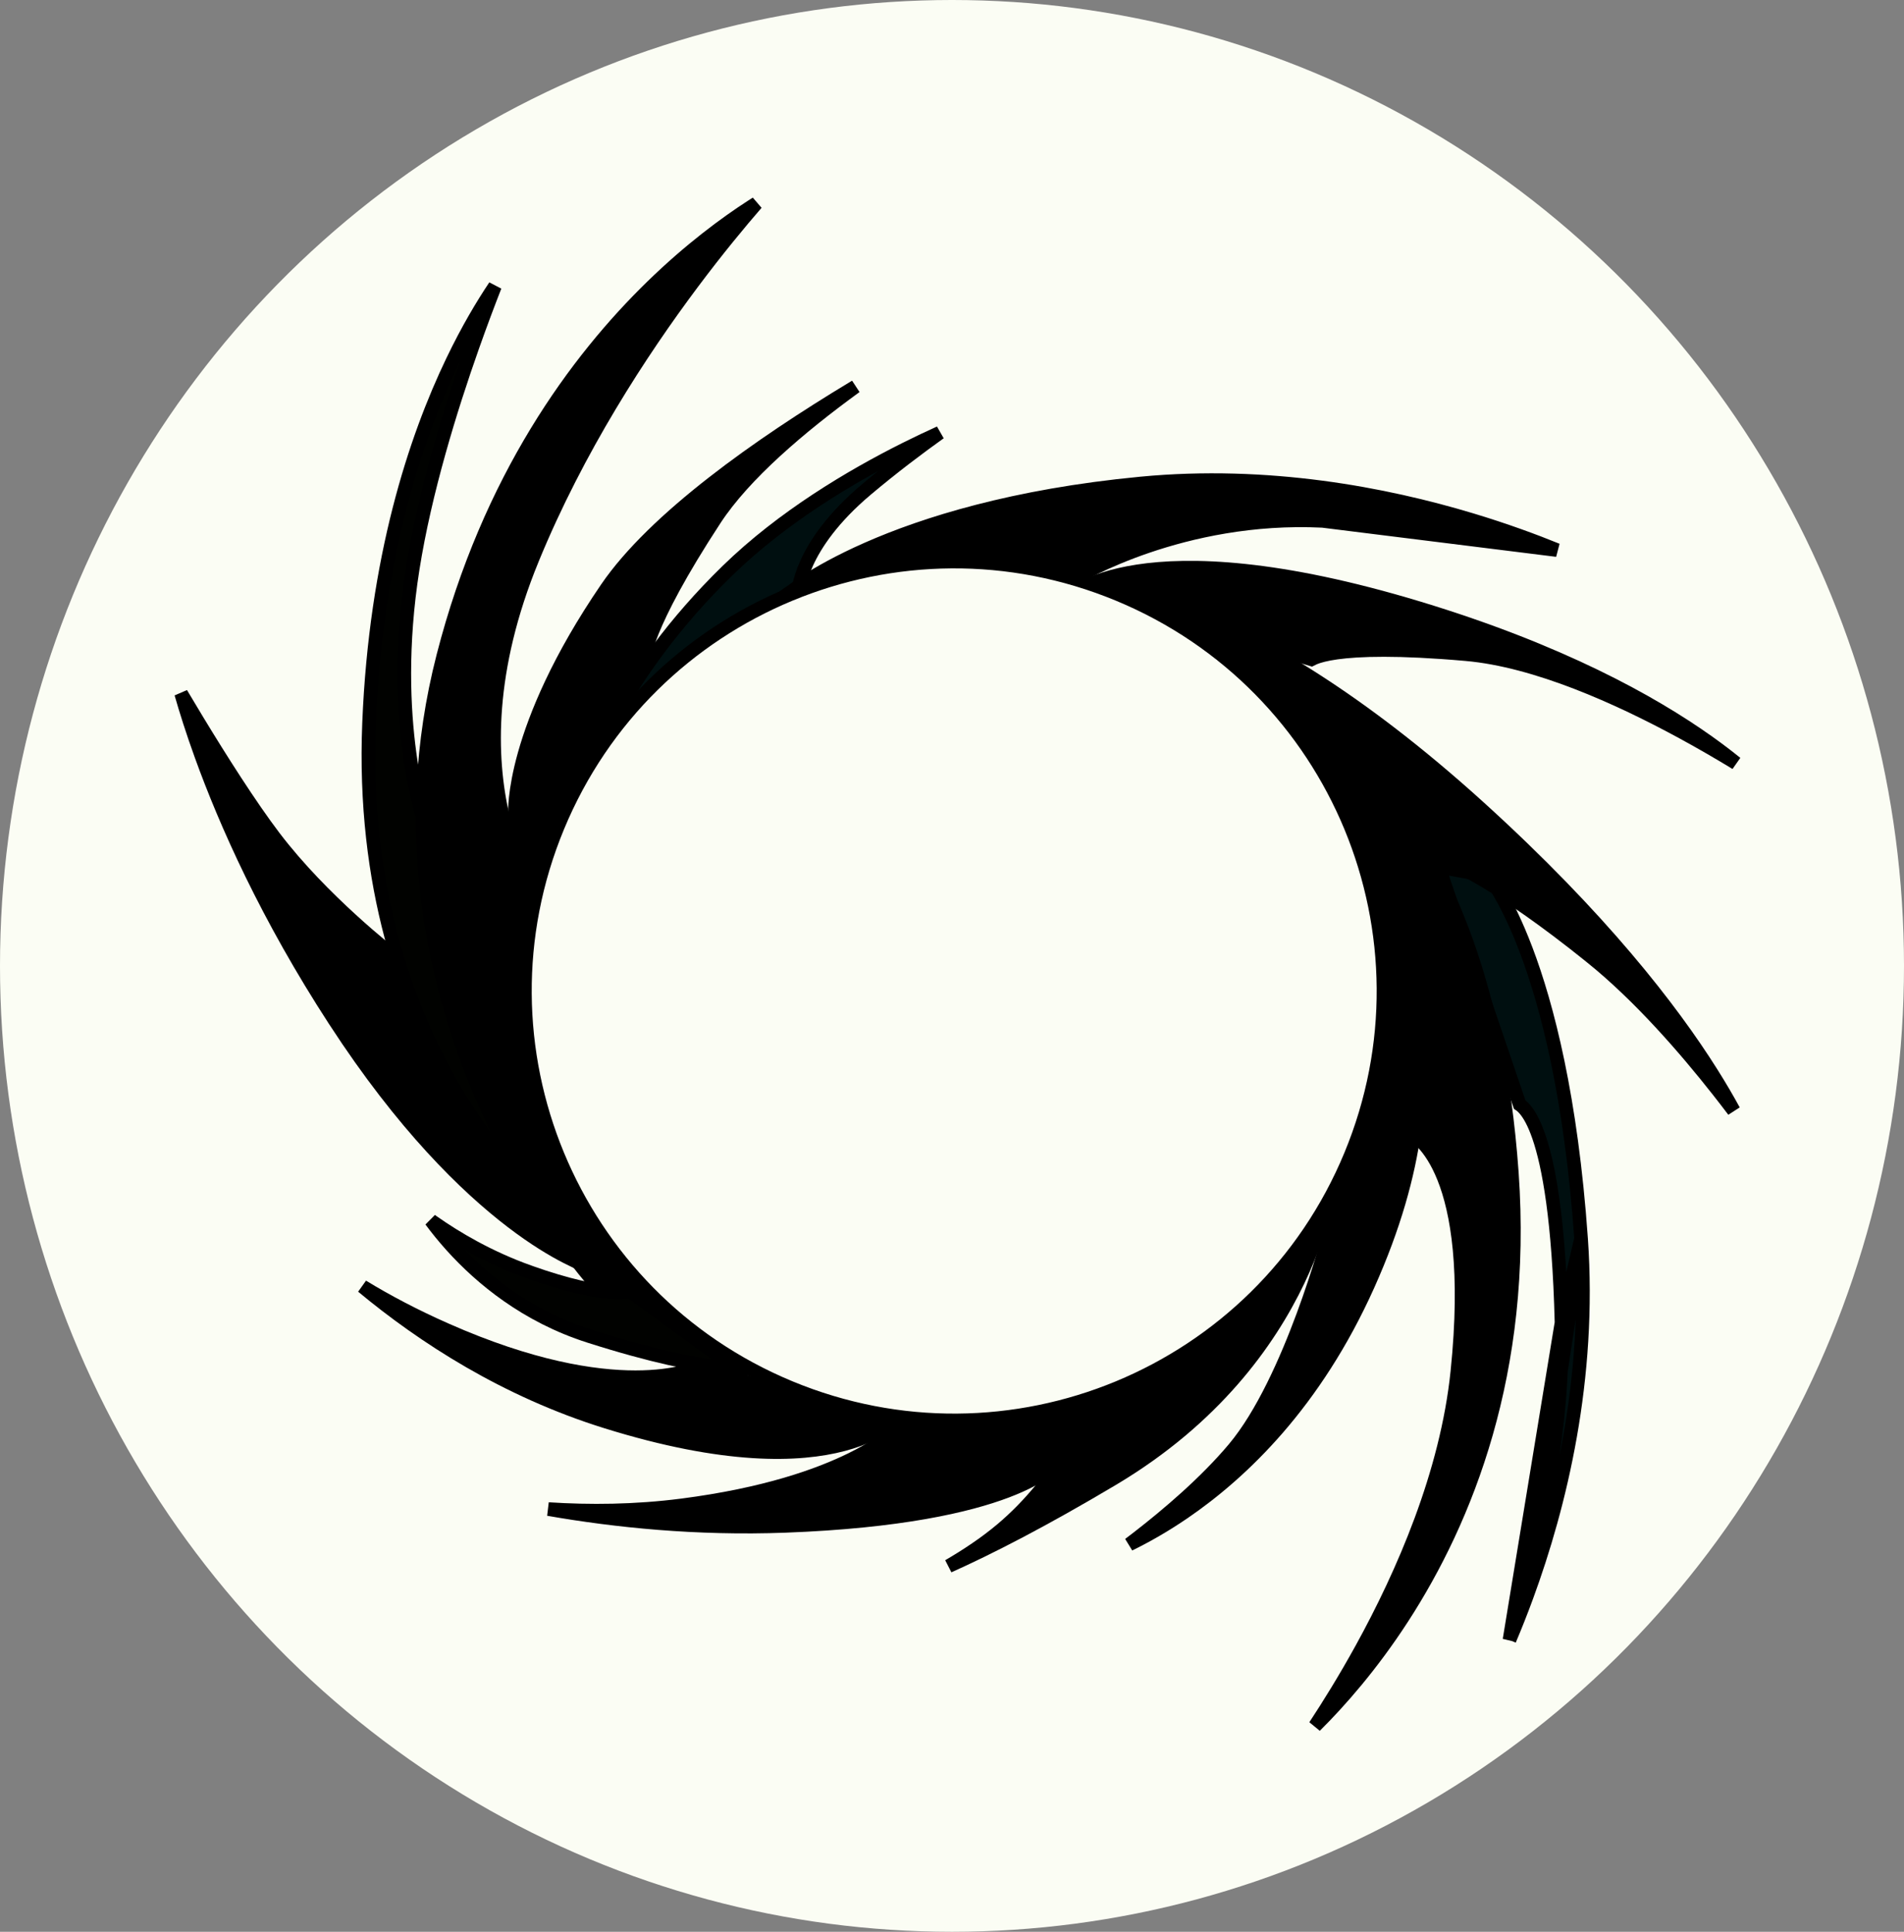 <svg xmlns="http://www.w3.org/2000/svg" width="140" height="142" viewBox="0 0 140 142" fill="none"><rect x="0" y="0" width="140" height="142" fill="#808080" stroke="none"/><ellipse cx="70" cy="71" rx="70" ry="71" fill="#FBFDF4"></ellipse><path d="M41.707 92.414C41.681 92.401 41.656 92.388 41.629 92.375C40.691 91.895 39.325 91.091 37.642 89.806C34.279 87.237 29.645 82.739 24.64 75.044L24.64 75.043C19.629 67.343 16.59 60.48 14.805 55.546C14.155 53.751 13.671 52.211 13.319 50.98C13.684 51.596 14.093 52.278 14.53 52.999C16.229 55.798 18.379 59.195 20.153 61.531L20.153 61.531C21.937 63.879 24.106 66.037 25.822 67.603C26.681 68.388 27.429 69.027 27.964 69.47C28.231 69.692 28.445 69.865 28.592 69.983C28.656 70.033 28.707 70.074 28.745 70.104L41.707 92.414Z" fill="black" stroke="black"></path><path d="M62.908 28.414C58.821 31.384 54.726 34.867 52.564 38.168L52.564 38.168C49.93 42.192 48.617 44.798 47.962 46.413C47.634 47.22 47.469 47.784 47.386 48.156C47.345 48.343 47.323 48.482 47.313 48.581C47.311 48.594 47.31 48.606 47.309 48.617L38.978 65.318L37.865 59.671C37.865 59.664 37.865 59.657 37.865 59.648C37.864 59.606 37.864 59.54 37.866 59.451C37.87 59.272 37.884 58.999 37.923 58.637C38 57.913 38.176 56.828 38.574 55.415C39.371 52.59 41.056 48.446 44.617 43.238C46.37 40.676 49.168 38.036 52.408 35.508C55.643 32.984 59.293 30.593 62.726 28.523C62.787 28.487 62.847 28.45 62.908 28.414Z" fill="black" stroke="black"></path><path d="M116.255 91.037L116.255 91.037C115.521 80.654 113.769 73.935 112.213 69.824C111.435 67.769 110.705 66.365 110.176 65.482C109.912 65.041 109.697 64.729 109.552 64.531C109.509 64.473 109.472 64.424 109.442 64.385L105.794 63.719L111.741 81.192C111.853 81.268 111.983 81.379 112.124 81.543C112.428 81.898 112.793 82.507 113.155 83.563C113.879 85.671 114.627 89.655 114.817 97.226L116.255 91.037ZM116.255 91.037C116.986 101.364 114.714 110.645 112.253 117.351M116.255 91.037L112.253 117.351M112.253 117.351C111.833 118.495 111.408 119.565 110.991 120.55M112.253 117.351L110.991 120.55M110.991 120.55C111.185 119.937 111.38 119.296 111.575 118.631C113.312 112.703 115.011 104.852 114.817 97.226L110.991 120.55Z" fill="#000F10" stroke="black"></path><path d="M53.506 41.934L53.506 41.934C57.535 38.013 62.557 35.02 66.589 33.004C67.483 32.557 68.328 32.158 69.1 31.809C67.533 32.927 65.653 34.342 63.721 35.967C61.235 38.058 59.969 39.961 59.327 41.367C59.005 42.069 58.841 42.643 58.758 43.051C58.722 43.223 58.701 43.366 58.689 43.475L43.819 55.471C44.158 54.699 44.638 53.698 45.29 52.528C46.872 49.689 49.466 45.863 53.506 41.934Z" fill="#000F10" stroke="black"></path><path d="M114.485 40.435C112.821 39.757 110.679 38.965 108.163 38.208C101.86 36.313 93.228 34.647 83.883 35.54C74.501 36.437 67.971 38.507 63.797 40.344C61.71 41.262 60.211 42.122 59.238 42.749C58.97 42.922 58.741 43.077 58.551 43.211L79.318 42.358C79.378 42.323 79.462 42.276 79.568 42.218C79.801 42.09 80.143 41.91 80.585 41.696C81.468 41.268 82.75 40.705 84.355 40.158C87.562 39.065 92.067 38.033 97.251 38.288L114.485 40.435ZM114.485 40.435C113.687 40.288 112.799 40.131 111.841 39.97C107.757 39.285 102.384 38.537 97.251 38.288L114.485 40.435Z" fill="black" stroke="black"></path><path d="M127.651 56.098C126.5 55.397 125.166 54.618 123.713 53.828C118.993 51.261 112.947 48.542 107.811 48.087L107.811 48.087C102.768 47.644 99.908 47.747 98.294 47.971C97.487 48.083 96.978 48.227 96.659 48.355C96.565 48.393 96.486 48.429 96.42 48.464L79.41 43.316C79.492 43.27 79.582 43.222 79.679 43.172C80.456 42.774 81.726 42.291 83.649 41.996C87.498 41.405 93.968 41.572 104.332 44.71C114.696 47.849 121.437 51.589 125.579 54.529C126.36 55.084 127.048 55.61 127.651 56.098Z" fill="black" stroke="black"></path><path d="M125.844 78.861C126.493 79.889 127.033 80.819 127.48 81.642C127.125 81.172 126.742 80.675 126.336 80.159C123.88 77.038 120.535 73.193 117.011 70.355L117.011 70.354C113.515 67.541 110.948 65.82 109.248 64.8C108.398 64.29 107.765 63.954 107.34 63.745C107.127 63.64 106.967 63.567 106.858 63.52C106.822 63.504 106.792 63.491 106.767 63.481L92.068 51.077L92.058 51.068L92.046 51.059L81.82 43.366C81.858 43.373 81.897 43.381 81.936 43.388C83.231 43.646 85.157 44.158 87.645 45.175C92.619 47.21 99.847 51.269 108.777 59.367C117.715 67.475 122.899 74.189 125.844 78.861Z" fill="black" stroke="black"></path><path d="M38.887 87.338C38.63 87.076 38.342 86.772 38.028 86.425C36.73 84.988 35.005 82.817 33.309 79.892C29.92 74.047 26.643 65.183 27.137 53.13L26.675 53.112L27.137 53.13C27.631 41.041 30.52 32.273 33.276 26.537C34.393 24.212 35.489 22.384 36.395 21.034C35.914 22.264 35.346 23.768 34.748 25.46C33.109 30.097 31.242 36.154 30.348 41.794L30.348 41.794C29.454 47.444 29.672 52.112 30.114 55.373C30.335 57.003 30.613 58.282 30.836 59.156C30.948 59.594 31.046 59.93 31.117 60.159C31.153 60.273 31.181 60.36 31.201 60.42C31.211 60.45 31.219 60.473 31.225 60.489L31.228 60.497L38.887 87.338Z" fill="#010200" stroke="black"></path><path d="M79.912 103.276L77.41 107.69C77.392 107.709 77.361 107.744 77.312 107.79C77.215 107.884 77.049 108.028 76.794 108.209C76.282 108.571 75.409 109.078 74 109.611C71.179 110.678 66.222 111.844 57.745 112.163L57.745 112.163C51.223 112.409 45.226 111.786 40.318 110.927C43.338 111.123 46.687 111.101 50.149 110.655L50.15 110.655C56.238 109.869 60.212 108.462 62.676 107.236C63.908 106.624 64.762 106.057 65.313 105.637C65.588 105.427 65.788 105.254 65.922 105.131C65.948 105.106 65.973 105.083 65.994 105.062L79.912 103.276ZM77.427 107.67C77.427 107.669 77.427 107.67 77.426 107.671L77.427 107.67Z" fill="black" stroke="black"></path><path d="M55.62 14.949C54.41 16.343 52.76 18.33 50.916 20.792C47.115 25.866 42.476 32.973 39.144 41.089L39.144 41.09C35.796 49.249 35.954 55.651 36.971 60.03C37.479 62.217 38.199 63.893 38.795 65.027C39.094 65.594 39.362 66.025 39.557 66.318C39.654 66.464 39.734 66.575 39.79 66.652C39.8 66.665 39.809 66.677 39.817 66.688L47.621 94.569L43.526 94.067C43.505 94.043 43.482 94.016 43.456 93.985C43.33 93.835 43.144 93.611 42.908 93.314C42.437 92.722 41.77 91.844 40.989 90.707C39.427 88.433 37.413 85.127 35.608 81.005C32 72.759 29.24 61.268 32.592 48.233L32.592 48.233C35.953 35.157 42.386 26.458 47.972 21.029C50.766 18.314 53.349 16.416 55.229 15.199C55.363 15.113 55.493 15.029 55.62 14.949Z" fill="black" stroke="black"></path><path d="M96.692 126.872C97.684 125.367 98.888 123.433 100.124 121.19C103.15 115.696 106.389 108.311 107.159 100.828C107.924 93.398 107.16 89.068 106.163 86.571C105.663 85.32 105.105 84.53 104.654 84.044C104.428 83.801 104.231 83.636 104.083 83.528C104.06 83.512 104.039 83.497 104.019 83.483L94.624 51.99C95.007 52.188 95.49 52.461 96.05 52.825C97.52 53.781 99.514 55.364 101.577 57.861C105.699 62.85 110.125 71.52 111.164 86.204C112.199 100.855 107.785 111.717 103.12 118.916C100.835 122.442 98.489 125.089 96.692 126.872Z" fill="black" stroke="black"></path><path d="M97.76 90.676C97.76 90.676 97.76 90.676 97.276 90.548L97.276 90.548L97.76 90.676L97.763 90.664L97.766 90.652L102.17 69.796C102.257 69.958 102.35 70.139 102.447 70.34C102.957 71.395 103.563 72.991 103.932 75.126C104.668 79.389 104.461 85.838 100.582 94.474C96.709 103.097 91.374 108.224 87.02 111.196C85.549 112.2 84.188 112.958 83.033 113.522C83.238 113.367 83.449 113.206 83.665 113.039C85.89 111.317 88.65 108.969 90.73 106.493C92.838 103.987 94.594 100.009 95.816 96.708C96.431 95.048 96.916 93.541 97.248 92.45C97.414 91.904 97.541 91.462 97.628 91.156C97.671 91.002 97.704 90.883 97.726 90.802L97.751 90.709L97.757 90.684L97.759 90.678L97.76 90.677L97.76 90.676Z" fill="black" stroke="black"></path><path d="M81.801 108.719C76.669 111.773 72.722 113.789 69.751 115.12C71.095 114.337 72.441 113.443 73.616 112.459C75.866 110.576 77.518 108.353 78.605 106.609C79.15 105.736 79.555 104.979 79.825 104.438C79.96 104.168 80.061 103.951 80.129 103.802C80.153 103.749 80.173 103.704 80.189 103.668L97.665 87.669C97.614 87.921 97.552 88.202 97.477 88.511C97.135 89.918 96.524 91.892 95.446 94.145C93.291 98.647 89.271 104.27 81.801 108.719Z" fill="black" stroke="black"></path><path d="M51.008 100.628C51.059 100.61 51.104 100.593 51.143 100.577L65.622 104.463C65.533 104.535 65.432 104.613 65.319 104.695C64.668 105.162 63.606 105.748 61.996 106.174C58.776 107.025 53.332 107.236 44.569 104.503L44.569 104.503C37.185 102.2 31.156 98.302 26.653 94.564C28.419 95.64 30.456 96.722 32.797 97.755C39.072 100.529 43.667 101.235 46.718 101.236C48.243 101.236 49.379 101.06 50.142 100.88C50.523 100.79 50.811 100.698 51.008 100.628Z" fill="black" stroke="black"></path><path d="M46.336 94.93L54.103 100.592C53.793 100.578 53.423 100.551 52.987 100.503C51.119 100.3 48.056 99.722 43.329 98.214C38.688 96.732 35.371 93.974 33.211 91.578C32.614 90.916 32.107 90.282 31.685 89.712C31.748 89.758 31.813 89.804 31.879 89.85C33.54 91.014 35.941 92.443 38.904 93.499L38.904 93.5C41.841 94.544 43.728 94.896 44.9 94.981C45.487 95.023 45.899 94.998 46.176 94.958C46.236 94.949 46.289 94.939 46.336 94.93Z" fill="#010200" stroke="black"></path><path d="M99.313 84.931L99.313 84.931C92.641 101.032 74.176 108.671 58.075 101.997C41.976 95.321 34.335 76.855 41.011 60.76L41.011 60.76C47.684 44.659 66.147 37.019 82.248 43.694L82.248 43.694C98.346 50.363 105.988 68.829 99.313 84.931Z" fill="#FBFDF4" stroke="black"></path></svg>